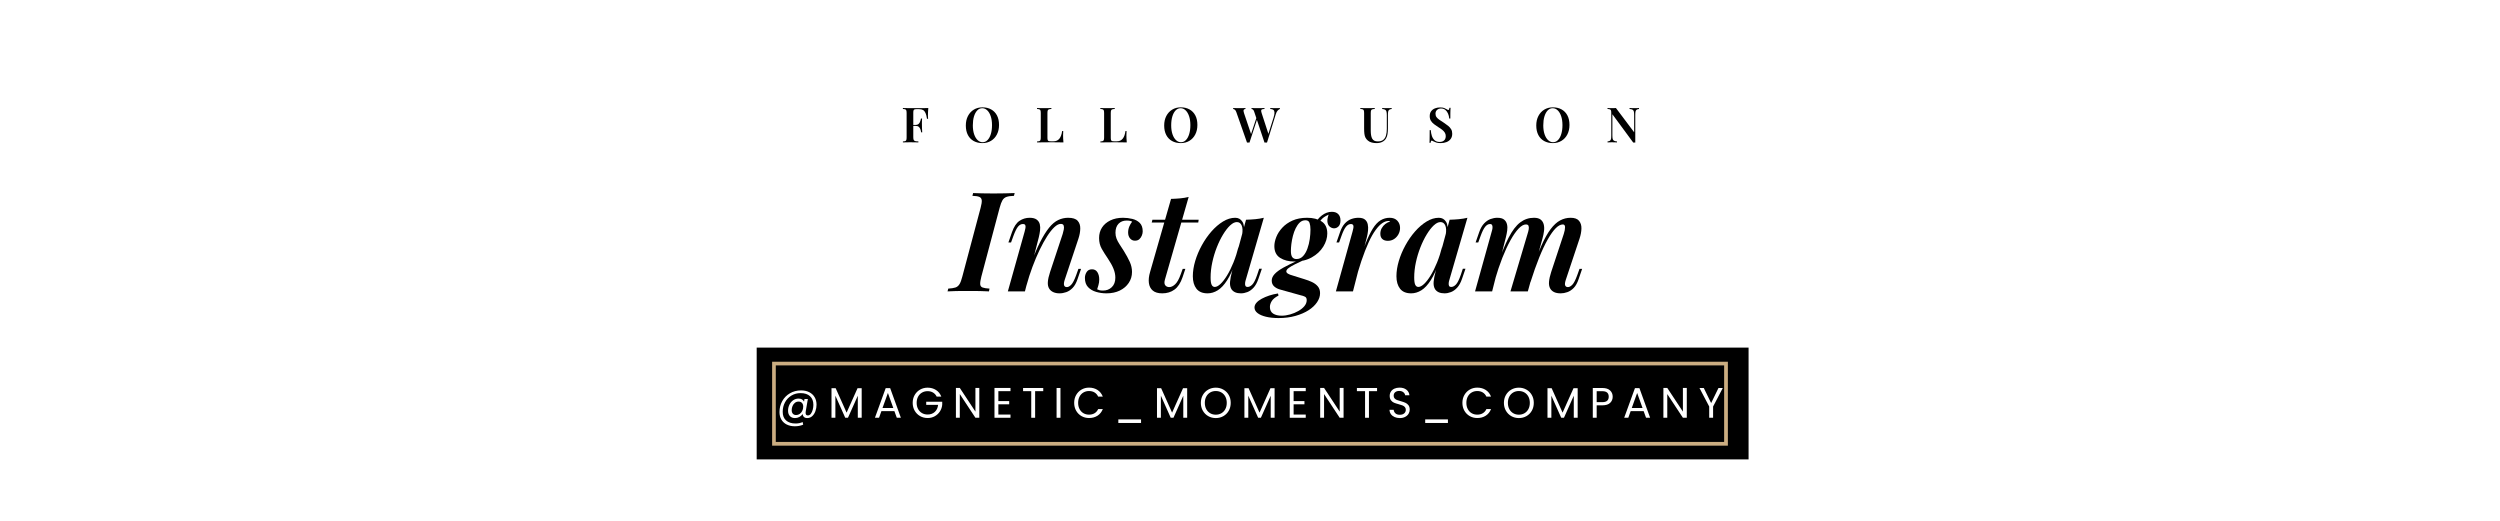 <svg version="1.0" preserveAspectRatio="xMidYMid meet" height="500" viewBox="0 0 1800 375" zoomAndPan="magnify" width="2400" xmlns:xlink="http://www.w3.org/1999/xlink" xmlns="http://www.w3.org/2000/svg"><defs><g></g><clipPath id="83f74d7a1e"><path clip-rule="nonzero" d="M 544.812 250.281 L 1259.066 250.281 L 1259.066 330.75 L 544.812 330.75 Z M 544.812 250.281"></path></clipPath><clipPath id="06397ac741"><path clip-rule="nonzero" d="M 0.812 0.281 L 715 0.281 L 715 80.75 L 0.812 80.75 Z M 0.812 0.281"></path></clipPath><clipPath id="29a1a365e4"><rect height="81" y="0" width="716" x="0"></rect></clipPath><clipPath id="5ad23ababe"><path clip-rule="nonzero" d="M 555.93 260.445 L 1244.07 260.445 L 1244.07 263.086 L 555.93 263.086 Z M 1241.379 263.086 L 1244.07 263.086 L 1244.07 318.191 L 1241.379 318.191 Z M 555.93 263.086 L 558.566 263.086 L 558.566 318.191 L 555.93 318.191 Z M 555.93 318.191 L 1244.07 318.191 L 1244.07 320.887 L 555.93 320.887 Z M 555.93 318.191"></path></clipPath><clipPath id="4b44a79e18"><path clip-rule="nonzero" d="M 0.93 0.445 L 689.07 0.445 L 689.07 3.086 L 0.93 3.086 Z M 686.379 3.086 L 689.07 3.086 L 689.07 58.191 L 686.379 58.191 Z M 0.93 3.086 L 3.566 3.086 L 3.566 58.191 L 0.93 58.191 Z M 0.93 58.191 L 689.07 58.191 L 689.07 60.887 L 0.93 60.887 Z M 0.93 58.191"></path></clipPath><clipPath id="23910b5410"><rect height="61" y="0" width="690" x="0"></rect></clipPath></defs><rect fill-opacity="1" height="450" y="-37.5" fill="#ffffff" width="2160" x="-180"></rect><g clip-path="url(#83f74d7a1e)"><g transform="matrix(1, 0, 0, 1, 544, 250)"><g clip-path="url(#29a1a365e4)"><g clip-path="url(#06397ac741)"><path fill-rule="nonzero" fill-opacity="1" d="M 0.812 0.281 L 714.973 0.281 L 714.973 80.75 L 0.812 80.75 Z M 0.812 0.281" fill="#000000"></path></g></g></g></g><g clip-path="url(#5ad23ababe)"><g transform="matrix(1, 0, 0, 1, 555, 260)"><g clip-path="url(#23910b5410)"><g clip-path="url(#4b44a79e18)"><path fill-rule="nonzero" fill-opacity="1" d="M 0.93 0.445 L 689.168 0.445 L 689.168 60.887 L 0.93 60.887 Z M 0.93 0.445" fill="#cbad81"></path></g></g></g></g><g fill-opacity="1" fill="#ffffff"><g transform="translate(559.004, 300.791)"><g><path d="M 17.75 -19.703 C 20.02 -19.703 21.992 -19.27 23.672 -18.406 C 25.359 -17.551 26.648 -16.348 27.547 -14.797 C 28.453 -13.254 28.906 -11.469 28.906 -9.438 C 28.906 -7.82 28.641 -6.27 28.109 -4.781 C 27.578 -3.289 26.801 -2.082 25.781 -1.156 C 24.77 -0.238 23.586 0.219 22.234 0.219 C 21.203 0.219 20.41 -0.035 19.859 -0.547 C 19.305 -1.066 18.988 -1.766 18.906 -2.641 C 18.27 -1.766 17.461 -1.066 16.484 -0.547 C 15.516 -0.035 14.488 0.219 13.406 0.219 C 11.844 0.219 10.613 -0.254 9.719 -1.203 C 8.832 -2.16 8.391 -3.453 8.391 -5.078 C 8.391 -6.609 8.711 -8.039 9.359 -9.375 C 10.004 -10.707 10.898 -11.781 12.047 -12.594 C 13.203 -13.406 14.504 -13.812 15.953 -13.812 C 17.898 -13.812 19.211 -13.07 19.891 -11.594 L 20.234 -13.5 L 22.656 -13.5 L 21.125 -4.609 C 21.062 -4.223 21.031 -3.863 21.031 -3.531 C 21.031 -2.301 21.57 -1.688 22.656 -1.688 C 23.477 -1.688 24.191 -2.078 24.797 -2.859 C 25.398 -3.641 25.852 -4.617 26.156 -5.797 C 26.469 -6.973 26.625 -8.133 26.625 -9.281 C 26.625 -11.969 25.816 -14.051 24.203 -15.531 C 22.598 -17.008 20.332 -17.75 17.406 -17.75 C 14.969 -17.75 12.77 -17.156 10.812 -15.969 C 8.852 -14.789 7.316 -13.176 6.203 -11.125 C 5.098 -9.082 4.547 -6.816 4.547 -4.328 C 4.523 -1.629 5.332 0.453 6.969 1.922 C 8.613 3.391 10.895 4.125 13.812 4.125 C 15.738 4.125 17.438 3.773 18.906 3.078 L 19.281 4.984 C 17.457 5.742 15.445 6.125 13.25 6.125 C 11.062 6.125 9.129 5.707 7.453 4.875 C 5.785 4.039 4.492 2.848 3.578 1.297 C 2.672 -0.242 2.219 -2.039 2.219 -4.094 C 2.219 -6.977 2.883 -9.613 4.219 -12 C 5.551 -14.395 7.398 -16.273 9.766 -17.641 C 12.129 -19.016 14.789 -19.703 17.75 -19.703 Z M 14.234 -1.969 C 15.16 -1.969 16.008 -2.238 16.781 -2.781 C 17.562 -3.32 18.176 -4.055 18.625 -4.984 C 19.082 -5.922 19.312 -6.945 19.312 -8.062 C 19.312 -9.125 19.02 -9.988 18.438 -10.656 C 17.852 -11.32 17.023 -11.656 15.953 -11.656 C 14.973 -11.656 14.109 -11.363 13.359 -10.781 C 12.609 -10.195 12.031 -9.426 11.625 -8.469 C 11.219 -7.52 11.016 -6.531 11.016 -5.5 C 11.016 -4.414 11.289 -3.555 11.844 -2.922 C 12.395 -2.285 13.191 -1.969 14.234 -1.969 Z M 14.234 -1.969"></path></g></g></g><g fill-opacity="1" fill="#ffffff"><g transform="translate(596.304, 300.791)"><g><path d="M 24.109 -21.281 L 24.109 0 L 21.312 0 L 21.312 -15.859 L 14.234 0 L 12.266 0 L 5.172 -15.891 L 5.172 0 L 2.375 0 L 2.375 -21.281 L 5.375 -21.281 L 13.25 -3.688 L 21.125 -21.281 Z M 24.109 -21.281"></path></g></g></g><g fill-opacity="1" fill="#ffffff"><g transform="translate(628.93, 300.791)"><g><path d="M 15.031 -4.766 L 5.688 -4.766 L 3.969 0 L 1.016 0 L 8.766 -21.312 L 12 -21.312 L 19.703 0 L 16.766 0 Z M 14.234 -7.047 L 10.359 -17.859 L 6.484 -7.047 Z M 14.234 -7.047"></path></g></g></g><g fill-opacity="1" fill="#ffffff"><g transform="translate(655.807, 300.791)"><g><path d="M 18.609 -15.219 C 18.016 -16.469 17.148 -17.438 16.016 -18.125 C 14.891 -18.812 13.578 -19.156 12.078 -19.156 C 10.586 -19.156 9.242 -18.812 8.047 -18.125 C 6.848 -17.438 5.906 -16.453 5.219 -15.172 C 4.531 -13.891 4.188 -12.41 4.188 -10.734 C 4.188 -9.047 4.531 -7.566 5.219 -6.297 C 5.906 -5.023 6.848 -4.047 8.047 -3.359 C 9.242 -2.68 10.586 -2.344 12.078 -2.344 C 14.172 -2.344 15.895 -2.969 17.25 -4.219 C 18.602 -5.469 19.395 -7.156 19.625 -9.281 L 11.062 -9.281 L 11.062 -11.562 L 22.594 -11.562 L 22.594 -9.406 C 22.438 -7.645 21.883 -6.031 20.938 -4.562 C 20 -3.102 18.758 -1.945 17.219 -1.094 C 15.676 -0.238 13.961 0.188 12.078 0.188 C 10.098 0.188 8.285 -0.273 6.641 -1.203 C 5.004 -2.141 3.707 -3.438 2.75 -5.094 C 1.801 -6.758 1.328 -8.641 1.328 -10.734 C 1.328 -12.828 1.801 -14.707 2.75 -16.375 C 3.707 -18.039 5.004 -19.336 6.641 -20.266 C 8.285 -21.203 10.098 -21.672 12.078 -21.672 C 14.359 -21.672 16.375 -21.109 18.125 -19.984 C 19.875 -18.859 21.148 -17.27 21.953 -15.219 Z M 18.609 -15.219"></path></g></g></g><g fill-opacity="1" fill="#ffffff"><g transform="translate(685.881, 300.791)"><g><path d="M 19.219 0 L 16.422 0 L 5.172 -17.062 L 5.172 0 L 2.375 0 L 2.375 -21.469 L 5.172 -21.469 L 16.422 -4.422 L 16.422 -21.469 L 19.219 -21.469 Z M 19.219 0"></path></g></g></g><g fill-opacity="1" fill="#ffffff"><g transform="translate(713.649, 300.791)"><g><path d="M 5.172 -19.156 L 5.172 -12 L 12.969 -12 L 12.969 -9.688 L 5.172 -9.688 L 5.172 -2.312 L 13.906 -2.312 L 13.906 0 L 2.375 0 L 2.375 -21.469 L 13.906 -21.469 L 13.906 -19.156 Z M 5.172 -19.156"></path></g></g></g><g fill-opacity="1" fill="#ffffff"><g transform="translate(735.574, 300.791)"><g><path d="M 15.562 -21.438 L 15.562 -19.156 L 9.719 -19.156 L 9.719 0 L 6.922 0 L 6.922 -19.156 L 1.047 -19.156 L 1.047 -21.438 Z M 15.562 -21.438"></path></g></g></g><g fill-opacity="1" fill="#ffffff"><g transform="translate(758.361, 300.791)"><g><path d="M 5.172 -21.438 L 5.172 0 L 2.375 0 L 2.375 -21.438 Z M 5.172 -21.438"></path></g></g></g><g fill-opacity="1" fill="#ffffff"><g transform="translate(772.076, 300.791)"><g><path d="M 1.328 -10.734 C 1.328 -12.828 1.797 -14.707 2.734 -16.375 C 3.68 -18.039 4.969 -19.344 6.594 -20.281 C 8.227 -21.227 10.035 -21.703 12.016 -21.703 C 14.359 -21.703 16.398 -21.141 18.141 -20.016 C 19.879 -18.891 21.148 -17.289 21.953 -15.219 L 18.609 -15.219 C 18.016 -16.508 17.156 -17.504 16.031 -18.203 C 14.914 -18.898 13.578 -19.25 12.016 -19.25 C 10.523 -19.25 9.188 -18.898 8 -18.203 C 6.812 -17.504 5.879 -16.516 5.203 -15.234 C 4.523 -13.953 4.188 -12.453 4.188 -10.734 C 4.188 -9.023 4.523 -7.531 5.203 -6.25 C 5.879 -4.969 6.812 -3.977 8 -3.281 C 9.188 -2.594 10.523 -2.25 12.016 -2.25 C 13.578 -2.25 14.914 -2.594 16.031 -3.281 C 17.156 -3.969 18.016 -4.957 18.609 -6.25 L 21.953 -6.25 C 21.148 -4.195 19.879 -2.609 18.141 -1.484 C 16.398 -0.367 14.359 0.188 12.016 0.188 C 10.035 0.188 8.227 -0.273 6.594 -1.203 C 4.969 -2.141 3.68 -3.438 2.734 -5.094 C 1.797 -6.758 1.328 -8.641 1.328 -10.734 Z M 1.328 -10.734"></path></g></g></g><g fill-opacity="1" fill="#ffffff"><g transform="translate(801.966, 300.791)"><g><path d="M 19.594 1.172 L 19.594 3.75 L 3.234 3.75 L 3.234 1.172 Z M 19.594 1.172"></path></g></g></g><g fill-opacity="1" fill="#ffffff"><g transform="translate(830.656, 300.791)"><g><path d="M 24.109 -21.281 L 24.109 0 L 21.312 0 L 21.312 -15.859 L 14.234 0 L 12.266 0 L 5.172 -15.891 L 5.172 0 L 2.375 0 L 2.375 -21.281 L 5.375 -21.281 L 13.25 -3.688 L 21.125 -21.281 Z M 24.109 -21.281"></path></g></g></g><g fill-opacity="1" fill="#ffffff"><g transform="translate(863.283, 300.791)"><g><path d="M 12.078 0.219 C 10.098 0.219 8.285 -0.242 6.641 -1.172 C 5.004 -2.109 3.707 -3.41 2.75 -5.078 C 1.801 -6.754 1.328 -8.641 1.328 -10.734 C 1.328 -12.828 1.801 -14.707 2.75 -16.375 C 3.707 -18.039 5.004 -19.336 6.641 -20.266 C 8.285 -21.203 10.098 -21.672 12.078 -21.672 C 14.086 -21.672 15.91 -21.203 17.547 -20.266 C 19.191 -19.336 20.484 -18.047 21.422 -16.391 C 22.367 -14.734 22.844 -12.848 22.844 -10.734 C 22.844 -8.617 22.367 -6.727 21.422 -5.062 C 20.484 -3.406 19.191 -2.109 17.547 -1.172 C 15.91 -0.242 14.086 0.219 12.078 0.219 Z M 12.078 -2.219 C 13.578 -2.219 14.926 -2.566 16.125 -3.266 C 17.32 -3.961 18.266 -4.953 18.953 -6.234 C 19.641 -7.523 19.984 -9.023 19.984 -10.734 C 19.984 -12.453 19.641 -13.953 18.953 -15.234 C 18.266 -16.516 17.328 -17.504 16.141 -18.203 C 14.953 -18.898 13.598 -19.25 12.078 -19.25 C 10.566 -19.25 9.219 -18.898 8.031 -18.203 C 6.844 -17.504 5.906 -16.516 5.219 -15.234 C 4.531 -13.953 4.188 -12.453 4.188 -10.734 C 4.188 -9.023 4.531 -7.523 5.219 -6.234 C 5.906 -4.953 6.848 -3.961 8.047 -3.266 C 9.242 -2.566 10.586 -2.219 12.078 -2.219 Z M 12.078 -2.219"></path></g></g></g><g fill-opacity="1" fill="#ffffff"><g transform="translate(893.603, 300.791)"><g><path d="M 24.109 -21.281 L 24.109 0 L 21.312 0 L 21.312 -15.859 L 14.234 0 L 12.266 0 L 5.172 -15.891 L 5.172 0 L 2.375 0 L 2.375 -21.281 L 5.375 -21.281 L 13.25 -3.688 L 21.125 -21.281 Z M 24.109 -21.281"></path></g></g></g><g fill-opacity="1" fill="#ffffff"><g transform="translate(926.229, 300.791)"><g><path d="M 5.172 -19.156 L 5.172 -12 L 12.969 -12 L 12.969 -9.688 L 5.172 -9.688 L 5.172 -2.312 L 13.906 -2.312 L 13.906 0 L 2.375 0 L 2.375 -21.469 L 13.906 -21.469 L 13.906 -19.156 Z M 5.172 -19.156"></path></g></g></g><g fill-opacity="1" fill="#ffffff"><g transform="translate(948.155, 300.791)"><g><path d="M 19.219 0 L 16.422 0 L 5.172 -17.062 L 5.172 0 L 2.375 0 L 2.375 -21.469 L 5.172 -21.469 L 16.422 -4.422 L 16.422 -21.469 L 19.219 -21.469 Z M 19.219 0"></path></g></g></g><g fill-opacity="1" fill="#ffffff"><g transform="translate(975.923, 300.791)"><g><path d="M 15.562 -21.438 L 15.562 -19.156 L 9.719 -19.156 L 9.719 0 L 6.922 0 L 6.922 -19.156 L 1.047 -19.156 L 1.047 -21.438 Z M 15.562 -21.438"></path></g></g></g><g fill-opacity="1" fill="#ffffff"><g transform="translate(998.709, 300.791)"><g><path d="M 9.156 0.219 C 7.75 0.219 6.484 -0.031 5.359 -0.531 C 4.242 -1.039 3.367 -1.738 2.734 -2.625 C 2.098 -3.52 1.77 -4.551 1.75 -5.719 L 4.734 -5.719 C 4.836 -4.719 5.254 -3.875 5.984 -3.188 C 6.711 -2.5 7.77 -2.156 9.156 -2.156 C 10.488 -2.156 11.539 -2.488 12.312 -3.156 C 13.082 -3.82 13.469 -4.676 13.469 -5.719 C 13.469 -6.539 13.238 -7.207 12.781 -7.719 C 12.332 -8.227 11.77 -8.613 11.094 -8.875 C 10.426 -9.145 9.516 -9.438 8.359 -9.75 C 6.953 -10.113 5.82 -10.477 4.969 -10.844 C 4.113 -11.219 3.383 -11.801 2.781 -12.594 C 2.176 -13.383 1.875 -14.445 1.875 -15.781 C 1.875 -16.945 2.172 -17.977 2.766 -18.875 C 3.359 -19.781 4.191 -20.477 5.266 -20.969 C 6.348 -21.457 7.586 -21.703 8.984 -21.703 C 10.992 -21.703 12.641 -21.203 13.922 -20.203 C 15.203 -19.203 15.922 -17.867 16.078 -16.203 L 13 -16.203 C 12.906 -17.023 12.477 -17.75 11.719 -18.375 C 10.957 -19 9.953 -19.312 8.703 -19.312 C 7.535 -19.312 6.582 -19.008 5.844 -18.406 C 5.102 -17.801 4.734 -16.953 4.734 -15.859 C 4.734 -15.086 4.953 -14.453 5.391 -13.953 C 5.836 -13.461 6.383 -13.086 7.031 -12.828 C 7.676 -12.578 8.582 -12.289 9.75 -11.969 C 11.164 -11.57 12.301 -11.18 13.156 -10.797 C 14.02 -10.422 14.758 -9.836 15.375 -9.047 C 15.988 -8.266 16.297 -7.195 16.297 -5.844 C 16.297 -4.801 16.02 -3.816 15.469 -2.891 C 14.914 -1.961 14.094 -1.211 13 -0.641 C 11.914 -0.066 10.633 0.219 9.156 0.219 Z M 9.156 0.219"></path></g></g></g><g fill-opacity="1" fill="#ffffff"><g transform="translate(1022.91, 300.791)"><g><path d="M 19.594 1.172 L 19.594 3.75 L 3.234 3.75 L 3.234 1.172 Z M 19.594 1.172"></path></g></g></g><g fill-opacity="1" fill="#ffffff"><g transform="translate(1051.601, 300.791)"><g><path d="M 1.328 -10.734 C 1.328 -12.828 1.797 -14.707 2.734 -16.375 C 3.68 -18.039 4.969 -19.344 6.594 -20.281 C 8.227 -21.227 10.035 -21.703 12.016 -21.703 C 14.359 -21.703 16.398 -21.141 18.141 -20.016 C 19.879 -18.891 21.148 -17.289 21.953 -15.219 L 18.609 -15.219 C 18.016 -16.508 17.156 -17.504 16.031 -18.203 C 14.914 -18.898 13.578 -19.25 12.016 -19.25 C 10.523 -19.25 9.188 -18.898 8 -18.203 C 6.812 -17.504 5.879 -16.516 5.203 -15.234 C 4.523 -13.953 4.188 -12.453 4.188 -10.734 C 4.188 -9.023 4.523 -7.531 5.203 -6.25 C 5.879 -4.969 6.812 -3.977 8 -3.281 C 9.188 -2.594 10.523 -2.25 12.016 -2.25 C 13.578 -2.25 14.914 -2.594 16.031 -3.281 C 17.156 -3.969 18.016 -4.957 18.609 -6.25 L 21.953 -6.25 C 21.148 -4.195 19.879 -2.609 18.141 -1.484 C 16.398 -0.367 14.359 0.188 12.016 0.188 C 10.035 0.188 8.227 -0.273 6.594 -1.203 C 4.969 -2.141 3.68 -3.438 2.734 -5.094 C 1.797 -6.758 1.328 -8.641 1.328 -10.734 Z M 1.328 -10.734"></path></g></g></g><g fill-opacity="1" fill="#ffffff"><g transform="translate(1081.49, 300.791)"><g><path d="M 12.078 0.219 C 10.098 0.219 8.285 -0.242 6.641 -1.172 C 5.004 -2.109 3.707 -3.41 2.75 -5.078 C 1.801 -6.754 1.328 -8.641 1.328 -10.734 C 1.328 -12.828 1.801 -14.707 2.75 -16.375 C 3.707 -18.039 5.004 -19.336 6.641 -20.266 C 8.285 -21.203 10.098 -21.672 12.078 -21.672 C 14.086 -21.672 15.91 -21.203 17.547 -20.266 C 19.191 -19.336 20.484 -18.047 21.422 -16.391 C 22.367 -14.734 22.844 -12.848 22.844 -10.734 C 22.844 -8.617 22.367 -6.727 21.422 -5.062 C 20.484 -3.406 19.191 -2.109 17.547 -1.172 C 15.91 -0.242 14.086 0.219 12.078 0.219 Z M 12.078 -2.219 C 13.578 -2.219 14.926 -2.566 16.125 -3.266 C 17.32 -3.961 18.266 -4.953 18.953 -6.234 C 19.641 -7.523 19.984 -9.023 19.984 -10.734 C 19.984 -12.453 19.641 -13.953 18.953 -15.234 C 18.266 -16.516 17.328 -17.504 16.141 -18.203 C 14.953 -18.898 13.598 -19.25 12.078 -19.25 C 10.566 -19.25 9.219 -18.898 8.031 -18.203 C 6.844 -17.504 5.906 -16.516 5.219 -15.234 C 4.531 -13.953 4.188 -12.453 4.188 -10.734 C 4.188 -9.023 4.531 -7.523 5.219 -6.234 C 5.906 -4.953 6.848 -3.961 8.047 -3.266 C 9.242 -2.566 10.586 -2.219 12.078 -2.219 Z M 12.078 -2.219"></path></g></g></g><g fill-opacity="1" fill="#ffffff"><g transform="translate(1111.811, 300.791)"><g><path d="M 24.109 -21.281 L 24.109 0 L 21.312 0 L 21.312 -15.859 L 14.234 0 L 12.266 0 L 5.172 -15.891 L 5.172 0 L 2.375 0 L 2.375 -21.281 L 5.375 -21.281 L 13.25 -3.688 L 21.125 -21.281 Z M 24.109 -21.281"></path></g></g></g><g fill-opacity="1" fill="#ffffff"><g transform="translate(1144.437, 300.791)"><g><path d="M 16.703 -15.156 C 16.703 -13.375 16.086 -11.895 14.859 -10.719 C 13.641 -9.539 11.781 -8.953 9.281 -8.953 L 5.172 -8.953 L 5.172 0 L 2.375 0 L 2.375 -21.438 L 9.281 -21.438 C 11.707 -21.438 13.551 -20.848 14.812 -19.672 C 16.07 -18.504 16.703 -17 16.703 -15.156 Z M 9.281 -11.25 C 10.844 -11.25 11.992 -11.586 12.734 -12.266 C 13.473 -12.941 13.844 -13.906 13.844 -15.156 C 13.844 -17.801 12.32 -19.125 9.281 -19.125 L 5.172 -19.125 L 5.172 -11.25 Z M 9.281 -11.25"></path></g></g></g><g fill-opacity="1" fill="#ffffff"><g transform="translate(1168.392, 300.791)"><g><path d="M 15.031 -4.766 L 5.688 -4.766 L 3.969 0 L 1.016 0 L 8.766 -21.312 L 12 -21.312 L 19.703 0 L 16.766 0 Z M 14.234 -7.047 L 10.359 -17.859 L 6.484 -7.047 Z M 14.234 -7.047"></path></g></g></g><g fill-opacity="1" fill="#ffffff"><g transform="translate(1195.268, 300.791)"><g><path d="M 19.219 0 L 16.422 0 L 5.172 -17.062 L 5.172 0 L 2.375 0 L 2.375 -21.469 L 5.172 -21.469 L 16.422 -4.422 L 16.422 -21.469 L 19.219 -21.469 Z M 19.219 0"></path></g></g></g><g fill-opacity="1" fill="#ffffff"><g transform="translate(1223.036, 300.791)"><g><path d="M 17.375 -21.438 L 10.391 -8.094 L 10.391 0 L 7.594 0 L 7.594 -8.094 L 0.578 -21.438 L 3.688 -21.438 L 8.984 -10.578 L 14.266 -21.438 Z M 17.375 -21.438"></path></g></g></g><g fill-opacity="1" fill="#000000"><g transform="translate(686.149, 209.801)"><g><path d="M 20.406 -10.594 C 19.801 -8.195 19.531 -6.398 19.594 -5.203 C 19.664 -4.004 20.234 -3.203 21.297 -2.797 C 22.367 -2.398 24.035 -2.133 26.297 -2 L 25.906 0 C 24.164 -0.133 21.926 -0.219 19.188 -0.25 C 16.457 -0.281 13.66 -0.297 10.797 -0.297 C 7.797 -0.297 5.008 -0.281 2.438 -0.25 C -0.125 -0.219 -2.238 -0.133 -3.906 0 L -3.406 -2 C -1.195 -2.133 0.52 -2.398 1.75 -2.797 C 2.977 -3.203 3.957 -4.004 4.688 -5.203 C 5.426 -6.398 6.098 -8.195 6.703 -10.594 L 19.906 -60.203 C 20.57 -62.672 20.836 -64.488 20.703 -65.656 C 20.566 -66.82 19.984 -67.617 18.953 -68.047 C 17.922 -68.484 16.27 -68.734 14 -68.797 L 14.5 -70.797 C 16.102 -70.734 18.203 -70.664 20.797 -70.594 C 23.398 -70.531 26.203 -70.5 29.203 -70.5 C 32.066 -70.5 34.832 -70.531 37.5 -70.594 C 40.164 -70.664 42.469 -70.734 44.406 -70.797 L 43.906 -68.797 C 41.633 -68.734 39.863 -68.484 38.594 -68.047 C 37.332 -67.617 36.348 -66.82 35.641 -65.656 C 34.941 -64.488 34.258 -62.672 33.594 -60.203 Z M 20.406 -10.594"></path></g></g></g><g fill-opacity="1" fill="#000000"><g transform="translate(723.447, 209.801)"><g><path d="M 14.5 0 L 2.203 0 L 14.297 -43.094 C 14.566 -44.031 14.766 -44.898 14.891 -45.703 C 15.023 -46.504 14.977 -47.172 14.75 -47.703 C 14.52 -48.234 13.938 -48.5 13 -48.5 C 11.727 -48.5 10.578 -47.879 9.547 -46.641 C 8.516 -45.41 7.398 -43.164 6.203 -39.906 L 4.5 -35.203 L 2.594 -35.203 L 5.203 -42.703 C 6.598 -46.629 8.395 -49.328 10.594 -50.797 C 12.801 -52.266 15.238 -53 17.906 -53 C 20.102 -53 21.785 -52.566 22.953 -51.703 C 24.117 -50.836 24.867 -49.719 25.203 -48.344 C 25.535 -46.977 25.598 -45.477 25.391 -43.844 C 25.191 -42.219 24.895 -40.602 24.5 -39 Z M 18.203 -18.203 C 20.672 -25.066 23.035 -30.734 25.297 -35.203 C 27.566 -39.672 29.766 -43.219 31.891 -45.844 C 34.023 -48.477 36.227 -50.328 38.5 -51.391 C 40.77 -52.461 43.133 -53 45.594 -53 C 48.863 -53 51.148 -52.281 52.453 -50.844 C 53.754 -49.414 54.383 -47.551 54.344 -45.25 C 54.312 -42.945 53.863 -40.5 53 -37.906 L 43.203 -8.5 C 42.598 -6.695 42.426 -5.344 42.688 -4.438 C 42.957 -3.539 43.629 -3.094 44.703 -3.094 C 45.703 -3.094 46.75 -3.66 47.844 -4.797 C 48.945 -5.93 50.133 -8.234 51.406 -11.703 L 53 -16.203 L 54.906 -16.203 L 52.406 -8.906 C 51.469 -6.102 50.281 -3.969 48.844 -2.5 C 47.414 -1.031 45.883 -0.016 44.25 0.547 C 42.613 1.117 41 1.406 39.406 1.406 C 37.664 1.406 36.176 1.117 34.938 0.547 C 33.707 -0.016 32.758 -0.797 32.094 -1.797 C 31.227 -3.066 30.863 -4.703 31 -6.703 C 31.133 -8.703 31.664 -11.102 32.594 -13.906 L 41.703 -41.406 C 42.035 -42.469 42.301 -43.547 42.5 -44.641 C 42.695 -45.742 42.66 -46.676 42.391 -47.438 C 42.129 -48.207 41.43 -48.594 40.297 -48.594 C 38.898 -48.594 37.367 -47.812 35.703 -46.25 C 34.035 -44.688 32.301 -42.504 30.5 -39.703 C 28.695 -36.898 26.895 -33.629 25.094 -29.891 C 23.301 -26.16 21.586 -22.113 19.953 -17.75 C 18.316 -13.383 16.863 -8.867 15.594 -4.203 Z M 18.203 -18.203"></path></g></g></g><g fill-opacity="1" fill="#000000"><g transform="translate(783.045, 209.801)"><g><path d="M 6.906 -1.5 C 7.438 -1.227 8 -1.008 8.594 -0.844 C 9.195 -0.676 10.031 -0.594 11.094 -0.594 C 13.633 -0.594 15.754 -1.41 17.453 -3.047 C 19.148 -4.68 20 -6.969 20 -9.906 C 20 -12.031 19.547 -14.191 18.641 -16.391 C 17.742 -18.598 16.395 -21.035 14.594 -23.703 C 13 -26.035 11.551 -28.332 10.25 -30.594 C 8.945 -32.863 8.297 -35.469 8.297 -38.406 C 8.297 -41.27 8.992 -43.785 10.391 -45.953 C 11.797 -48.117 13.797 -49.832 16.391 -51.094 C 18.992 -52.363 22.031 -53 25.5 -53 C 27.77 -53 30.004 -52.734 32.203 -52.203 C 34.398 -51.672 36.195 -50.703 37.594 -49.297 C 39 -47.898 39.703 -45.867 39.703 -43.203 C 39.703 -42.266 39.5 -41.281 39.094 -40.25 C 38.695 -39.219 38.098 -38.332 37.297 -37.594 C 36.492 -36.863 35.426 -36.5 34.094 -36.5 C 32.695 -36.5 31.531 -37.047 30.594 -38.141 C 29.664 -39.242 29.203 -40.664 29.203 -42.406 C 29.203 -43.938 29.484 -45.367 30.047 -46.703 C 30.617 -48.035 31.301 -49.203 32.094 -50.203 C 31.164 -50.734 29.832 -51 28.094 -51 C 25.695 -51 23.766 -50.234 22.297 -48.703 C 20.828 -47.172 20.094 -45.004 20.094 -42.203 C 20.094 -40.734 20.344 -39.348 20.844 -38.047 C 21.344 -36.742 22.039 -35.41 22.938 -34.047 C 23.844 -32.68 24.863 -31.098 26 -29.297 C 27.863 -26.297 29.328 -23.613 30.391 -21.25 C 31.461 -18.883 32 -16.469 32 -14 C 32 -11.062 31.211 -8.426 29.641 -6.094 C 28.078 -3.758 25.926 -1.926 23.188 -0.594 C 20.457 0.738 17.258 1.406 13.594 1.406 C 11 1.406 8.516 1.051 6.141 0.344 C 3.773 -0.352 1.844 -1.5 0.344 -3.094 C -1.156 -4.695 -1.906 -6.898 -1.906 -9.703 C -1.906 -11.234 -1.488 -12.648 -0.656 -13.953 C 0.176 -15.254 1.461 -15.906 3.203 -15.906 C 4.93 -15.906 6.227 -15.203 7.094 -13.797 C 7.969 -12.398 8.406 -10.664 8.406 -8.594 C 8.406 -7.133 8.219 -5.785 7.844 -4.547 C 7.477 -3.316 7.164 -2.301 6.906 -1.5 Z M 6.906 -1.5"></path></g></g></g><g fill-opacity="1" fill="#000000"><g transform="translate(823.744, 209.801)"><g><path d="M 39.297 -51.594 L 39 -49.594 L 5.5 -49.594 L 6 -51.594 Z M 15 -8.5 C 14.469 -6.633 14.551 -5.266 15.25 -4.391 C 15.945 -3.523 16.895 -3.094 18.094 -3.094 C 19.5 -3.094 20.914 -3.758 22.344 -5.094 C 23.781 -6.426 25.098 -8.758 26.297 -12.094 L 27.797 -16.203 L 29.703 -16.203 L 27.703 -10.203 C 26.297 -6.066 24.359 -3.098 21.891 -1.297 C 19.43 0.504 16.5 1.406 13.094 1.406 C 10.094 1.406 7.812 0.738 6.25 -0.594 C 4.688 -1.926 3.754 -3.742 3.453 -6.047 C 3.148 -8.348 3.43 -10.969 4.297 -13.906 L 19.406 -66.594 C 21.801 -66.664 24.047 -66.801 26.141 -67 C 28.242 -67.195 30.227 -67.531 32.094 -68 Z M 15 -8.5"></path></g></g></g><g fill-opacity="1" fill="#000000"><g transform="translate(858.542, 209.801)"><g><path d="M 16.094 -3.203 C 17.301 -3.203 18.672 -3.914 20.203 -5.344 C 21.734 -6.781 23.297 -8.797 24.891 -11.391 C 26.492 -13.992 28.031 -17.094 29.5 -20.688 C 30.969 -24.289 32.234 -28.227 33.297 -32.5 L 31.203 -21.703 C 29.266 -16.035 27.211 -11.5 25.047 -8.094 C 22.879 -4.695 20.613 -2.266 18.25 -0.797 C 15.883 0.672 13.438 1.406 10.906 1.406 C 7.301 1.406 4.629 0.289 2.891 -1.938 C 1.16 -4.176 0.297 -7.164 0.297 -10.906 C 0.297 -14.363 0.863 -18.008 2 -21.844 C 3.133 -25.676 4.719 -29.441 6.75 -33.141 C 8.781 -36.848 11.094 -40.18 13.688 -43.141 C 16.289 -46.109 19.062 -48.492 22 -50.297 C 24.938 -52.098 27.867 -53 30.797 -53 C 33.066 -53 34.801 -52.047 36 -50.141 C 37.195 -48.242 37.5 -45.363 36.906 -41.5 L 35.797 -40.906 C 36.266 -43.695 36.148 -45.895 35.453 -47.5 C 34.754 -49.102 33.602 -49.906 32 -49.906 C 30.469 -49.906 28.848 -49.102 27.141 -47.5 C 25.441 -45.895 23.758 -43.727 22.094 -41 C 20.426 -38.27 18.91 -35.172 17.547 -31.703 C 16.18 -28.234 15.098 -24.629 14.297 -20.891 C 13.492 -17.16 13.094 -13.531 13.094 -10 C 13.094 -7.531 13.344 -5.781 13.844 -4.75 C 14.344 -3.719 15.094 -3.203 16.094 -3.203 Z M 38.594 -51.594 C 41 -51.664 43.25 -51.801 45.344 -52 C 47.445 -52.195 49.469 -52.531 51.406 -53 L 38.5 -8.594 C 38.227 -7.801 38.039 -6.988 37.938 -6.156 C 37.844 -5.32 37.91 -4.617 38.141 -4.047 C 38.379 -3.484 38.93 -3.203 39.797 -3.203 C 40.867 -3.203 41.969 -3.766 43.094 -4.891 C 44.227 -6.023 45.395 -8.328 46.594 -11.797 L 48.094 -16.297 L 50 -16.297 L 47.5 -9 C 46.562 -6.27 45.395 -4.156 44 -2.656 C 42.602 -1.156 41.117 -0.102 39.547 0.5 C 37.984 1.102 36.438 1.406 34.906 1.406 C 31.695 1.406 29.426 0.406 28.094 -1.594 C 27.227 -3.062 26.895 -4.863 27.094 -7 C 27.301 -9.133 27.738 -11.438 28.406 -13.906 Z M 38.594 -51.594"></path></g></g></g><g fill-opacity="1" fill="#000000"><g transform="translate(913.24, 209.801)"><g><path d="M 22.094 -22.594 L 26 -22.797 C 23.395 -21.598 21.125 -20.516 19.188 -19.547 C 17.258 -18.578 15.727 -17.676 14.594 -16.844 C 13.469 -16.008 12.906 -15.195 12.906 -14.406 C 12.906 -13.801 13.301 -13.25 14.094 -12.75 C 14.895 -12.25 16.164 -11.766 17.906 -11.297 L 25.906 -8.797 C 27.906 -8.203 29.754 -7.504 31.453 -6.703 C 33.148 -5.898 34.531 -4.863 35.594 -3.594 C 36.664 -2.332 37.203 -0.703 37.203 1.297 C 37.203 3.492 36.484 5.66 35.047 7.797 C 33.617 9.93 31.586 11.848 28.953 13.547 C 26.316 15.242 23.164 16.609 19.5 17.641 C 15.832 18.68 11.766 19.203 7.297 19.203 C 3.898 19.203 0.883 18.883 -1.75 18.25 C -4.383 17.613 -6.414 16.727 -7.844 15.594 C -9.281 14.469 -10 13.133 -10 11.594 C -10 10.395 -9.531 9.258 -8.594 8.188 C -7.664 7.125 -6.398 6.16 -4.797 5.297 C -3.203 4.43 -1.406 3.664 0.594 3 C 2.594 2.332 4.695 1.832 6.906 1.5 L 7.297 3 C 4.961 4.195 3.344 5.508 2.438 6.938 C 1.539 8.375 1.094 9.797 1.094 11.203 C 1.094 13.398 1.875 15 3.438 16 C 5.008 17 7.031 17.5 9.5 17.5 C 11.5 17.5 13.547 17.195 15.641 16.594 C 17.742 16 19.711 15.18 21.547 14.141 C 23.379 13.109 24.844 11.926 25.938 10.594 C 27.039 9.258 27.594 7.828 27.594 6.297 C 27.594 5.098 27.191 4.281 26.391 3.844 C 25.598 3.414 24.438 3.035 22.906 2.703 L 8.203 -1.406 C 6.598 -1.863 5.227 -2.609 4.094 -3.641 C 2.969 -4.68 2.406 -6.066 2.406 -7.797 C 2.406 -9.398 3.086 -10.953 4.453 -12.453 C 5.816 -13.953 7.945 -15.516 10.844 -17.141 C 13.75 -18.773 17.5 -20.594 22.094 -22.594 Z M 26.703 -51.203 C 25.098 -51.203 23.727 -50.664 22.594 -49.594 C 21.469 -48.531 20.488 -47.148 19.656 -45.453 C 18.82 -43.754 18.156 -41.922 17.656 -39.953 C 17.156 -37.984 16.785 -36.047 16.547 -34.141 C 16.316 -32.242 16.203 -30.562 16.203 -29.094 C 16.203 -26.969 16.551 -25.469 17.25 -24.594 C 17.945 -23.727 18.93 -23.297 20.203 -23.297 C 22.066 -23.297 23.648 -23.992 24.953 -25.391 C 26.254 -26.797 27.301 -28.598 28.094 -30.797 C 28.895 -32.992 29.461 -35.312 29.797 -37.75 C 30.129 -40.188 30.297 -42.438 30.297 -44.5 C 30.297 -46.438 30.078 -48.035 29.641 -49.297 C 29.211 -50.566 28.234 -51.203 26.703 -51.203 Z M 27.906 -53 C 32.164 -53 35.645 -52.113 38.344 -50.344 C 41.051 -48.582 42.406 -45.703 42.406 -41.703 C 42.406 -38.504 41.438 -35.336 39.5 -32.203 C 37.562 -29.066 34.812 -26.5 31.25 -24.5 C 27.688 -22.5 23.504 -21.5 18.703 -21.5 C 14.629 -21.5 11.207 -22.379 8.438 -24.141 C 5.676 -25.91 4.297 -28.727 4.297 -32.594 C 4.297 -34.594 4.758 -36.773 5.688 -39.141 C 6.625 -41.516 8.062 -43.75 10 -45.844 C 11.938 -47.945 14.383 -49.664 17.344 -51 C 20.312 -52.332 23.832 -53 27.906 -53 Z M 35.594 -47.703 L 33.594 -48.406 C 34.594 -50.863 36.227 -52.957 38.5 -54.688 C 40.77 -56.426 43.172 -57.297 45.703 -57.297 C 47.703 -57.297 49.234 -56.742 50.297 -55.641 C 51.367 -54.547 51.906 -53.031 51.906 -51.094 C 51.906 -49.164 51.438 -47.734 50.5 -46.797 C 49.562 -45.867 48.492 -45.406 47.297 -45.406 C 46.234 -45.406 45.219 -45.785 44.25 -46.547 C 43.281 -47.316 42.695 -48.5 42.5 -50.094 C 42.301 -51.695 42.734 -53.766 43.797 -56.297 L 44.703 -55.797 C 42.098 -54.797 40.16 -53.695 38.891 -52.5 C 37.629 -51.301 36.531 -49.703 35.594 -47.703 Z M 35.594 -47.703"></path></g></g></g><g fill-opacity="1" fill="#000000"><g transform="translate(959.638, 209.801)"><g><path d="M 14.5 0 L 2.203 0 L 14.203 -43.094 C 14.797 -45.094 14.992 -46.492 14.797 -47.297 C 14.598 -48.098 14 -48.5 13 -48.5 C 11.727 -48.5 10.562 -47.863 9.5 -46.594 C 8.438 -45.332 7.336 -43.102 6.203 -39.906 L 4.5 -35.203 L 2.594 -35.203 L 5.203 -42.703 C 6.129 -45.367 7.289 -47.453 8.688 -48.953 C 10.094 -50.453 11.629 -51.5 13.297 -52.094 C 14.961 -52.695 16.664 -53 18.406 -53 C 20.531 -53 22.109 -52.566 23.141 -51.703 C 24.18 -50.836 24.848 -49.703 25.141 -48.297 C 25.441 -46.898 25.508 -45.383 25.344 -43.75 C 25.176 -42.113 24.895 -40.531 24.5 -39 Z M 40.094 -50.703 C 38.633 -50.703 37.133 -50.18 35.594 -49.141 C 34.062 -48.109 32.461 -46.457 30.797 -44.188 C 29.129 -41.926 27.445 -38.945 25.75 -35.25 C 24.051 -31.551 22.301 -27.051 20.5 -21.75 C 18.695 -16.445 16.895 -10.195 15.094 -3 L 17.5 -16.297 C 19.562 -23.297 21.508 -29.145 23.344 -33.844 C 25.176 -38.551 26.977 -42.32 28.75 -45.156 C 30.52 -47.988 32.406 -50.004 34.406 -51.203 C 36.406 -52.398 38.57 -53 40.906 -53 C 43.301 -53 45.148 -52.297 46.453 -50.891 C 47.754 -49.492 48.406 -47.766 48.406 -45.703 C 48.406 -44.035 48.004 -42.484 47.203 -41.047 C 46.398 -39.617 45.348 -38.488 44.047 -37.656 C 42.742 -36.82 41.258 -36.406 39.594 -36.406 C 37.926 -36.406 36.609 -36.836 35.641 -37.703 C 34.68 -38.566 34.203 -39.832 34.203 -41.5 C 34.203 -42.969 34.535 -44.301 35.203 -45.5 C 35.867 -46.695 36.734 -47.711 37.797 -48.547 C 38.867 -49.379 40.035 -49.961 41.297 -50.297 C 41.16 -50.43 40.992 -50.531 40.797 -50.594 C 40.598 -50.664 40.363 -50.703 40.094 -50.703 Z M 40.094 -50.703"></path></g></g></g><g fill-opacity="1" fill="#000000"><g transform="translate(1005.137, 209.801)"><g><path d="M 16.094 -3.203 C 17.301 -3.203 18.672 -3.914 20.203 -5.344 C 21.734 -6.781 23.297 -8.797 24.891 -11.391 C 26.492 -13.992 28.031 -17.094 29.5 -20.688 C 30.969 -24.289 32.234 -28.227 33.297 -32.5 L 31.203 -21.703 C 29.266 -16.035 27.211 -11.5 25.047 -8.094 C 22.879 -4.695 20.613 -2.266 18.25 -0.797 C 15.883 0.672 13.438 1.406 10.906 1.406 C 7.301 1.406 4.629 0.289 2.891 -1.938 C 1.16 -4.176 0.297 -7.164 0.297 -10.906 C 0.297 -14.363 0.863 -18.008 2 -21.844 C 3.133 -25.676 4.719 -29.441 6.75 -33.141 C 8.781 -36.848 11.094 -40.18 13.688 -43.141 C 16.289 -46.109 19.062 -48.492 22 -50.297 C 24.938 -52.098 27.867 -53 30.797 -53 C 33.066 -53 34.801 -52.047 36 -50.141 C 37.195 -48.242 37.5 -45.363 36.906 -41.5 L 35.797 -40.906 C 36.266 -43.695 36.148 -45.895 35.453 -47.5 C 34.754 -49.102 33.602 -49.906 32 -49.906 C 30.469 -49.906 28.848 -49.102 27.141 -47.5 C 25.441 -45.895 23.758 -43.727 22.094 -41 C 20.426 -38.27 18.91 -35.172 17.547 -31.703 C 16.18 -28.234 15.098 -24.629 14.297 -20.891 C 13.492 -17.16 13.094 -13.531 13.094 -10 C 13.094 -7.531 13.344 -5.781 13.844 -4.75 C 14.344 -3.719 15.094 -3.203 16.094 -3.203 Z M 38.594 -51.594 C 41 -51.664 43.25 -51.801 45.344 -52 C 47.445 -52.195 49.469 -52.531 51.406 -53 L 38.5 -8.594 C 38.227 -7.801 38.039 -6.988 37.938 -6.156 C 37.844 -5.32 37.91 -4.617 38.141 -4.047 C 38.379 -3.484 38.93 -3.203 39.797 -3.203 C 40.867 -3.203 41.969 -3.766 43.094 -4.891 C 44.227 -6.023 45.395 -8.328 46.594 -11.797 L 48.094 -16.297 L 50 -16.297 L 47.5 -9 C 46.562 -6.27 45.395 -4.156 44 -2.656 C 42.602 -1.156 41.117 -0.102 39.547 0.5 C 37.984 1.102 36.438 1.406 34.906 1.406 C 31.695 1.406 29.426 0.406 28.094 -1.594 C 27.227 -3.062 26.895 -4.863 27.094 -7 C 27.301 -9.133 27.738 -11.438 28.406 -13.906 Z M 38.594 -51.594"></path></g></g></g><g fill-opacity="1" fill="#000000"><g transform="translate(1059.835, 209.801)"><g><path d="M 14.5 0 L 2.203 0 L 14.203 -43.094 C 14.461 -43.895 14.645 -44.695 14.75 -45.5 C 14.852 -46.301 14.785 -47 14.547 -47.594 C 14.316 -48.195 13.801 -48.5 13 -48.5 C 11.727 -48.5 10.562 -47.848 9.5 -46.547 C 8.438 -45.242 7.336 -43.031 6.203 -39.906 L 4.5 -35.203 L 2.594 -35.203 L 5.203 -42.703 C 6.129 -45.367 7.312 -47.453 8.75 -48.953 C 10.188 -50.453 11.719 -51.5 13.344 -52.094 C 14.977 -52.695 16.598 -53 18.203 -53 C 20.398 -53 22.031 -52.566 23.094 -51.703 C 24.164 -50.836 24.867 -49.703 25.203 -48.297 C 25.535 -46.898 25.582 -45.383 25.344 -43.75 C 25.113 -42.113 24.801 -40.531 24.406 -39 Z M 40 -41.406 C 40.395 -42.602 40.676 -43.719 40.844 -44.75 C 41.008 -45.781 40.957 -46.613 40.688 -47.25 C 40.426 -47.883 39.797 -48.203 38.797 -48.203 C 37.203 -48.203 35.453 -47.203 33.547 -45.203 C 31.648 -43.203 29.703 -40.398 27.703 -36.797 C 25.703 -33.203 23.75 -28.988 21.844 -24.156 C 19.945 -19.32 18.164 -14.035 16.5 -8.297 L 18 -18.203 C 20.938 -26.734 23.719 -33.547 26.344 -38.641 C 28.977 -43.742 31.758 -47.41 34.688 -49.641 C 37.625 -51.879 40.926 -53 44.594 -53 C 46.727 -53 48.344 -52.566 49.438 -51.703 C 50.539 -50.836 51.273 -49.688 51.641 -48.25 C 52.016 -46.812 52.082 -45.191 51.844 -43.391 C 51.613 -41.598 51.234 -39.77 50.703 -37.906 L 40.203 0 L 27.703 0 Z M 66.094 -41.406 C 66.695 -43.27 67 -44.867 67 -46.203 C 67 -47.535 66.469 -48.203 65.406 -48.203 C 63.801 -48.203 62.098 -47.301 60.297 -45.5 C 58.492 -43.695 56.578 -41.008 54.547 -37.438 C 52.516 -33.875 50.461 -29.523 48.391 -24.391 C 46.328 -19.266 44.227 -13.332 42.094 -6.594 L 43.094 -14.5 C 45.5 -21.895 47.801 -28.062 50 -33 C 52.195 -37.938 54.395 -41.867 56.594 -44.797 C 58.801 -47.734 61.086 -49.832 63.453 -51.094 C 65.816 -52.363 68.332 -53 71 -53 C 73.863 -53 75.895 -52.266 77.094 -50.797 C 78.301 -49.328 78.867 -47.457 78.797 -45.188 C 78.734 -42.926 78.27 -40.5 77.406 -37.906 L 67.594 -8.5 C 66.926 -6.5 66.758 -5.098 67.094 -4.297 C 67.426 -3.492 68.094 -3.094 69.094 -3.094 C 70.094 -3.094 71.145 -3.66 72.25 -4.797 C 73.352 -5.93 74.535 -8.234 75.797 -11.703 L 77.406 -16.203 L 79.297 -16.203 L 76.797 -8.906 C 75.867 -6.102 74.688 -3.969 73.25 -2.5 C 71.812 -1.031 70.273 -0.016 68.641 0.547 C 67.016 1.117 65.438 1.406 63.906 1.406 C 61.969 1.406 60.398 1.117 59.203 0.547 C 58.004 -0.016 57.07 -0.832 56.406 -1.906 C 55.602 -3.238 55.285 -4.906 55.453 -6.906 C 55.617 -8.906 56.133 -11.238 57 -13.906 Z M 66.094 -41.406"></path></g></g></g><g fill-opacity="1" fill="#000000"><g transform="translate(648.815, 102.551)"><g><path d="M 19.562 -24.781 C 19.469 -23.781 19.398 -22.812 19.359 -21.875 C 19.328 -20.938 19.312 -20.223 19.312 -19.734 C 19.312 -19.203 19.32 -18.703 19.344 -18.234 C 19.375 -17.766 19.398 -17.359 19.422 -17.016 L 18.625 -17.016 C 18.363 -18.766 18.008 -20.145 17.562 -21.156 C 17.125 -22.176 16.531 -22.898 15.781 -23.328 C 15.039 -23.754 14.051 -23.969 12.812 -23.969 L 11.312 -23.969 C 10.602 -23.969 10.062 -23.91 9.688 -23.797 C 9.32 -23.68 9.07 -23.438 8.938 -23.062 C 8.812 -22.688 8.75 -22.113 8.75 -21.344 L 8.75 -3.844 C 8.75 -2.957 8.844 -2.289 9.031 -1.844 C 9.219 -1.406 9.578 -1.113 10.109 -0.969 C 10.648 -0.832 11.422 -0.754 12.422 -0.734 L 12.422 0 C 11.742 -0.039 10.867 -0.066 9.797 -0.078 C 8.723 -0.098 7.613 -0.109 6.469 -0.109 C 5.488 -0.109 4.547 -0.098 3.641 -0.078 C 2.734 -0.066 1.941 -0.039 1.266 0 L 1.266 -0.703 C 2.035 -0.742 2.609 -0.832 2.984 -0.969 C 3.367 -1.113 3.625 -1.395 3.75 -1.812 C 3.883 -2.238 3.953 -2.867 3.953 -3.703 L 3.953 -21.062 C 3.953 -21.926 3.883 -22.562 3.75 -22.969 C 3.625 -23.383 3.367 -23.664 2.984 -23.812 C 2.609 -23.969 2.035 -24.055 1.266 -24.078 L 1.266 -24.781 C 2.191 -24.758 3.176 -24.738 4.219 -24.719 C 5.258 -24.707 6.285 -24.695 7.297 -24.688 C 8.305 -24.676 9.25 -24.672 10.125 -24.672 C 11 -24.672 11.707 -24.672 12.25 -24.672 C 13.32 -24.672 14.539 -24.676 15.906 -24.688 C 17.27 -24.695 18.488 -24.727 19.562 -24.781 Z M 14.281 -12.594 C 14.281 -12.594 14.281 -12.477 14.281 -12.25 C 14.281 -12.02 14.281 -11.906 14.281 -11.906 L 7.703 -11.906 C 7.703 -11.906 7.703 -12.02 7.703 -12.25 C 7.703 -12.477 7.703 -12.594 7.703 -12.594 Z M 15.078 -17.219 C 14.984 -15.883 14.941 -14.867 14.953 -14.172 C 14.973 -13.473 14.984 -12.832 14.984 -12.25 C 14.984 -11.664 14.992 -11.023 15.016 -10.328 C 15.035 -9.629 15.094 -8.613 15.188 -7.281 L 14.391 -7.281 C 14.297 -8.07 14.117 -8.82 13.859 -9.531 C 13.598 -10.25 13.207 -10.82 12.688 -11.25 C 12.164 -11.688 11.414 -11.906 10.438 -11.906 L 10.438 -12.594 C 11.156 -12.594 11.75 -12.742 12.219 -13.047 C 12.688 -13.359 13.051 -13.75 13.312 -14.219 C 13.582 -14.695 13.789 -15.195 13.938 -15.719 C 14.094 -16.25 14.207 -16.75 14.281 -17.219 Z M 15.078 -17.219"></path></g></g></g><g fill-opacity="1" fill="#000000"><g transform="translate(693.786, 102.551)"><g><path d="M 13.578 -25.266 C 15.961 -25.266 18.051 -24.766 19.844 -23.766 C 21.645 -22.766 23.039 -21.32 24.031 -19.438 C 25.02 -17.562 25.516 -15.281 25.516 -12.594 C 25.516 -9.988 25.004 -7.703 23.984 -5.734 C 22.973 -3.773 21.562 -2.25 19.75 -1.156 C 17.945 -0.062 15.879 0.484 13.547 0.484 C 11.16 0.484 9.066 -0.016 7.266 -1.016 C 5.473 -2.016 4.082 -3.457 3.094 -5.344 C 2.102 -7.238 1.609 -9.52 1.609 -12.188 C 1.609 -14.789 2.117 -17.07 3.141 -19.031 C 4.172 -21 5.582 -22.531 7.375 -23.625 C 9.176 -24.719 11.242 -25.266 13.578 -25.266 Z M 13.438 -24.641 C 12.062 -24.641 10.863 -24.113 9.844 -23.062 C 8.832 -22.008 8.047 -20.562 7.484 -18.719 C 6.93 -16.875 6.656 -14.738 6.656 -12.312 C 6.656 -9.844 6.969 -7.691 7.594 -5.859 C 8.227 -4.023 9.082 -2.613 10.156 -1.625 C 11.227 -0.633 12.406 -0.141 13.688 -0.141 C 15.062 -0.141 16.254 -0.664 17.266 -1.719 C 18.285 -2.77 19.07 -4.223 19.625 -6.078 C 20.188 -7.93 20.469 -10.055 20.469 -12.453 C 20.469 -14.953 20.148 -17.113 19.516 -18.938 C 18.891 -20.758 18.047 -22.164 16.984 -23.156 C 15.93 -24.145 14.75 -24.641 13.438 -24.641 Z M 13.438 -24.641"></path></g></g></g><g fill-opacity="1" fill="#000000"><g transform="translate(745.405, 102.551)"><g><path d="M 11.578 -24.781 L 11.578 -24.078 C 10.785 -24.055 10.188 -23.969 9.781 -23.812 C 9.375 -23.664 9.098 -23.383 8.953 -22.969 C 8.816 -22.562 8.75 -21.926 8.75 -21.062 L 8.75 -3.438 C 8.75 -2.688 8.812 -2.117 8.938 -1.734 C 9.07 -1.348 9.312 -1.098 9.656 -0.984 C 10.008 -0.867 10.516 -0.812 11.172 -0.812 L 13.156 -0.812 C 14.07 -0.812 14.875 -0.973 15.562 -1.297 C 16.25 -1.617 16.848 -2.094 17.359 -2.719 C 17.867 -3.352 18.285 -4.129 18.609 -5.047 C 18.941 -5.973 19.176 -7.02 19.312 -8.188 L 20.125 -8.188 C 20.051 -7.414 20.016 -6.414 20.016 -5.188 C 20.016 -4.664 20.031 -3.926 20.062 -2.969 C 20.102 -2.02 20.172 -1.031 20.266 0 C 19.078 -0.039 17.734 -0.066 16.234 -0.078 C 14.742 -0.098 13.414 -0.109 12.25 -0.109 C 11.688 -0.109 10.973 -0.109 10.109 -0.109 C 9.242 -0.109 8.305 -0.098 7.297 -0.078 C 6.285 -0.066 5.258 -0.055 4.219 -0.047 C 3.176 -0.035 2.191 -0.02 1.266 0 L 1.266 -0.703 C 2.035 -0.742 2.609 -0.832 2.984 -0.969 C 3.367 -1.113 3.625 -1.395 3.75 -1.812 C 3.883 -2.238 3.953 -2.867 3.953 -3.703 L 3.953 -21.062 C 3.953 -21.926 3.883 -22.562 3.75 -22.969 C 3.625 -23.383 3.367 -23.664 2.984 -23.812 C 2.609 -23.969 2.035 -24.055 1.266 -24.078 L 1.266 -24.781 C 1.848 -24.758 2.594 -24.734 3.5 -24.703 C 4.406 -24.68 5.383 -24.672 6.438 -24.672 C 7.395 -24.672 8.336 -24.68 9.266 -24.703 C 10.203 -24.734 10.973 -24.758 11.578 -24.781 Z M 11.578 -24.781"></path></g></g></g><g fill-opacity="1" fill="#000000"><g transform="translate(791.005, 102.551)"><g><path d="M 11.578 -24.781 L 11.578 -24.078 C 10.785 -24.055 10.188 -23.969 9.781 -23.812 C 9.375 -23.664 9.098 -23.383 8.953 -22.969 C 8.816 -22.562 8.75 -21.926 8.75 -21.062 L 8.75 -3.438 C 8.75 -2.688 8.812 -2.117 8.938 -1.734 C 9.07 -1.348 9.312 -1.098 9.656 -0.984 C 10.008 -0.867 10.516 -0.812 11.172 -0.812 L 13.156 -0.812 C 14.07 -0.812 14.875 -0.973 15.562 -1.297 C 16.25 -1.617 16.848 -2.094 17.359 -2.719 C 17.867 -3.352 18.285 -4.129 18.609 -5.047 C 18.941 -5.973 19.176 -7.02 19.312 -8.188 L 20.125 -8.188 C 20.051 -7.414 20.016 -6.414 20.016 -5.188 C 20.016 -4.664 20.031 -3.926 20.062 -2.969 C 20.102 -2.02 20.172 -1.031 20.266 0 C 19.078 -0.039 17.734 -0.066 16.234 -0.078 C 14.742 -0.098 13.414 -0.109 12.25 -0.109 C 11.688 -0.109 10.973 -0.109 10.109 -0.109 C 9.242 -0.109 8.305 -0.098 7.297 -0.078 C 6.285 -0.066 5.258 -0.055 4.219 -0.047 C 3.176 -0.035 2.191 -0.02 1.266 0 L 1.266 -0.703 C 2.035 -0.742 2.609 -0.832 2.984 -0.969 C 3.367 -1.113 3.625 -1.395 3.75 -1.812 C 3.883 -2.238 3.953 -2.867 3.953 -3.703 L 3.953 -21.062 C 3.953 -21.926 3.883 -22.562 3.75 -22.969 C 3.625 -23.383 3.367 -23.664 2.984 -23.812 C 2.609 -23.969 2.035 -24.055 1.266 -24.078 L 1.266 -24.781 C 1.848 -24.758 2.594 -24.734 3.5 -24.703 C 4.406 -24.68 5.383 -24.672 6.438 -24.672 C 7.395 -24.672 8.336 -24.68 9.266 -24.703 C 10.203 -24.734 10.973 -24.758 11.578 -24.781 Z M 11.578 -24.781"></path></g></g></g><g fill-opacity="1" fill="#000000"><g transform="translate(836.605, 102.551)"><g><path d="M 13.578 -25.266 C 15.961 -25.266 18.051 -24.766 19.844 -23.766 C 21.645 -22.766 23.039 -21.32 24.031 -19.438 C 25.02 -17.562 25.516 -15.281 25.516 -12.594 C 25.516 -9.988 25.004 -7.703 23.984 -5.734 C 22.973 -3.773 21.562 -2.25 19.75 -1.156 C 17.945 -0.062 15.879 0.484 13.547 0.484 C 11.16 0.484 9.066 -0.016 7.266 -1.016 C 5.473 -2.016 4.082 -3.457 3.094 -5.344 C 2.102 -7.238 1.609 -9.52 1.609 -12.188 C 1.609 -14.789 2.117 -17.07 3.141 -19.031 C 4.172 -21 5.582 -22.531 7.375 -23.625 C 9.176 -24.719 11.242 -25.266 13.578 -25.266 Z M 13.438 -24.641 C 12.062 -24.641 10.863 -24.113 9.844 -23.062 C 8.832 -22.008 8.047 -20.562 7.484 -18.719 C 6.93 -16.875 6.656 -14.738 6.656 -12.312 C 6.656 -9.844 6.969 -7.691 7.594 -5.859 C 8.227 -4.023 9.082 -2.613 10.156 -1.625 C 11.227 -0.633 12.406 -0.141 13.688 -0.141 C 15.062 -0.141 16.254 -0.664 17.266 -1.719 C 18.285 -2.77 19.07 -4.223 19.625 -6.078 C 20.188 -7.93 20.469 -10.055 20.469 -12.453 C 20.469 -14.953 20.148 -17.113 19.516 -18.938 C 18.891 -20.758 18.047 -22.164 16.984 -23.156 C 15.93 -24.145 14.75 -24.641 13.438 -24.641 Z M 13.438 -24.641"></path></g></g></g><g fill-opacity="1" fill="#000000"><g transform="translate(888.224, 102.551)"><g><path d="M 33.281 -24.781 L 33.281 -24.078 C 32.812 -23.91 32.297 -23.547 31.734 -22.984 C 31.18 -22.43 30.719 -21.535 30.344 -20.297 L 24.016 0.109 C 23.867 0.109 23.719 0.098 23.562 0.078 C 23.414 0.066 23.258 0.062 23.094 0.062 C 22.957 0.062 22.812 0.066 22.656 0.078 C 22.508 0.098 22.363 0.109 22.219 0.109 L 14.812 -22.078 C 14.551 -22.879 14.25 -23.406 13.906 -23.656 C 13.57 -23.914 13.227 -24.055 12.875 -24.078 L 12.875 -24.781 C 13.438 -24.758 14.117 -24.734 14.922 -24.703 C 15.734 -24.68 16.535 -24.672 17.328 -24.672 C 18.305 -24.672 19.227 -24.68 20.094 -24.703 C 20.957 -24.734 21.656 -24.758 22.188 -24.781 L 22.188 -24.078 C 21.469 -24.055 20.91 -23.977 20.516 -23.844 C 20.117 -23.719 19.891 -23.453 19.828 -23.047 C 19.766 -22.641 19.875 -22.004 20.156 -21.141 L 25.203 -5.641 L 24.5 -4.516 L 28.703 -17.781 C 29.211 -19.363 29.445 -20.609 29.406 -21.516 C 29.375 -22.43 29.102 -23.082 28.594 -23.469 C 28.082 -23.852 27.348 -24.055 26.391 -24.078 L 26.391 -24.781 C 27.16 -24.758 27.891 -24.734 28.578 -24.703 C 29.266 -24.68 29.957 -24.672 30.656 -24.672 C 31.195 -24.672 31.68 -24.68 32.109 -24.703 C 32.547 -24.734 32.938 -24.758 33.281 -24.781 Z M 8.5 -24.781 L 8.5 -24.078 C 7.969 -24.035 7.594 -23.883 7.375 -23.625 C 7.164 -23.363 7.078 -23.031 7.109 -22.625 C 7.148 -22.219 7.266 -21.723 7.453 -21.141 L 12.812 -5.25 L 11.906 -4.125 L 16.516 -18.062 L 17.047 -17.156 L 11.406 0.109 C 11.27 0.109 11.125 0.098 10.969 0.078 C 10.82 0.066 10.664 0.062 10.5 0.062 C 10.363 0.062 10.219 0.066 10.062 0.078 C 9.906 0.098 9.758 0.109 9.625 0.109 L 1.922 -21.844 C 1.617 -22.707 1.25 -23.289 0.812 -23.594 C 0.383 -23.895 0 -24.055 -0.344 -24.078 L -0.344 -24.781 C 0.258 -24.758 0.992 -24.734 1.859 -24.703 C 2.723 -24.68 3.562 -24.672 4.375 -24.672 C 5.238 -24.672 6.031 -24.68 6.75 -24.703 C 7.477 -24.734 8.062 -24.758 8.5 -24.781 Z M 8.5 -24.781"></path></g></g></g><g fill-opacity="1" fill="#000000"><g transform="translate(945.862, 102.551)"><g></g></g></g><g fill-opacity="1" fill="#000000"><g transform="translate(978.725, 102.551)"><g><path d="M 23.281 -24.781 L 23.281 -24.078 C 22.531 -24.004 21.961 -23.832 21.578 -23.562 C 21.191 -23.301 20.926 -22.883 20.781 -22.312 C 20.645 -21.738 20.578 -20.926 20.578 -19.875 L 20.578 -10.188 C 20.578 -8.625 20.477 -7.223 20.281 -5.984 C 20.082 -4.742 19.703 -3.672 19.141 -2.766 C 18.555 -1.785 17.688 -1 16.531 -0.406 C 15.383 0.188 13.977 0.484 12.312 0.484 C 11.195 0.484 10.098 0.352 9.016 0.094 C 7.93 -0.156 6.977 -0.629 6.156 -1.328 C 5.438 -1.93 4.867 -2.617 4.453 -3.391 C 4.047 -4.16 3.773 -5.086 3.641 -6.172 C 3.504 -7.266 3.438 -8.566 3.438 -10.078 L 3.438 -21.062 C 3.438 -21.926 3.367 -22.562 3.234 -22.969 C 3.109 -23.383 2.852 -23.664 2.469 -23.812 C 2.082 -23.969 1.504 -24.055 0.734 -24.078 L 0.734 -24.781 C 1.316 -24.758 2.062 -24.734 2.969 -24.703 C 3.883 -24.68 4.867 -24.672 5.922 -24.672 C 6.867 -24.672 7.812 -24.68 8.75 -24.703 C 9.688 -24.734 10.457 -24.758 11.062 -24.781 L 11.062 -24.078 C 10.27 -24.055 9.664 -23.969 9.25 -23.812 C 8.844 -23.664 8.566 -23.383 8.422 -22.969 C 8.285 -22.562 8.219 -21.926 8.219 -21.062 L 8.219 -8.406 C 8.219 -7.238 8.297 -6.18 8.453 -5.234 C 8.609 -4.285 8.863 -3.473 9.219 -2.797 C 9.582 -2.117 10.098 -1.602 10.766 -1.25 C 11.43 -0.906 12.273 -0.734 13.297 -0.734 C 15.004 -0.734 16.32 -1.117 17.25 -1.891 C 18.188 -2.66 18.844 -3.734 19.219 -5.109 C 19.594 -6.484 19.781 -8.047 19.781 -9.797 L 19.781 -19.594 C 19.781 -20.738 19.695 -21.613 19.531 -22.219 C 19.363 -22.832 19.039 -23.273 18.562 -23.547 C 18.082 -23.828 17.379 -24.004 16.453 -24.078 L 16.453 -24.781 C 16.891 -24.758 17.461 -24.734 18.172 -24.703 C 18.891 -24.68 19.551 -24.672 20.156 -24.672 C 20.738 -24.672 21.316 -24.68 21.891 -24.703 C 22.461 -24.734 22.926 -24.758 23.281 -24.781 Z M 23.281 -24.781"></path></g></g></g><g fill-opacity="1" fill="#000000"><g transform="translate(1027.229, 102.551)"><g><path d="M 9.594 -25.203 C 10.895 -25.203 11.895 -25.062 12.594 -24.781 C 13.301 -24.5 13.91 -24.195 14.422 -23.875 C 14.703 -23.707 14.926 -23.582 15.094 -23.5 C 15.27 -23.414 15.441 -23.375 15.609 -23.375 C 15.836 -23.375 16.004 -23.504 16.109 -23.766 C 16.223 -24.023 16.312 -24.41 16.375 -24.922 L 17.188 -24.922 C 17.164 -24.473 17.133 -23.957 17.094 -23.375 C 17.062 -22.789 17.039 -22.016 17.031 -21.047 C 17.02 -20.078 17.016 -18.801 17.016 -17.219 L 16.203 -17.219 C 16.129 -18.406 15.863 -19.547 15.406 -20.641 C 14.957 -21.742 14.316 -22.648 13.484 -23.359 C 12.66 -24.078 11.609 -24.438 10.328 -24.438 C 9.18 -24.438 8.227 -24.098 7.469 -23.422 C 6.707 -22.742 6.328 -21.832 6.328 -20.688 C 6.328 -19.707 6.57 -18.883 7.062 -18.219 C 7.562 -17.551 8.258 -16.906 9.156 -16.281 C 10.051 -15.664 11.117 -14.961 12.359 -14.172 C 13.492 -13.43 14.516 -12.691 15.422 -11.953 C 16.336 -11.211 17.055 -10.398 17.578 -9.516 C 18.109 -8.629 18.375 -7.547 18.375 -6.266 C 18.375 -4.742 18 -3.484 17.25 -2.484 C 16.508 -1.484 15.508 -0.738 14.25 -0.25 C 12.988 0.238 11.609 0.484 10.109 0.484 C 8.734 0.484 7.645 0.344 6.844 0.062 C 6.039 -0.207 5.348 -0.5 4.766 -0.812 C 4.242 -1.133 3.844 -1.297 3.562 -1.297 C 3.332 -1.297 3.164 -1.164 3.062 -0.906 C 2.957 -0.656 2.867 -0.27 2.797 0.25 L 2 0.25 C 2.039 -0.289 2.066 -0.922 2.078 -1.641 C 2.086 -2.367 2.098 -3.305 2.109 -4.453 C 2.129 -5.609 2.141 -7.078 2.141 -8.859 L 2.938 -8.859 C 3.031 -7.359 3.289 -5.961 3.719 -4.672 C 4.156 -3.379 4.82 -2.332 5.719 -1.531 C 6.613 -0.738 7.812 -0.344 9.312 -0.344 C 10.125 -0.344 10.863 -0.488 11.531 -0.781 C 12.195 -1.07 12.727 -1.523 13.125 -2.141 C 13.52 -2.766 13.719 -3.555 13.719 -4.516 C 13.719 -5.473 13.492 -6.312 13.047 -7.031 C 12.609 -7.758 11.992 -8.438 11.203 -9.062 C 10.41 -9.695 9.477 -10.336 8.406 -10.984 C 7.301 -11.691 6.27 -12.406 5.312 -13.125 C 4.363 -13.844 3.602 -14.66 3.031 -15.578 C 2.457 -16.504 2.172 -17.625 2.172 -18.938 C 2.172 -20.383 2.52 -21.566 3.219 -22.484 C 3.914 -23.41 4.832 -24.094 5.969 -24.531 C 7.102 -24.977 8.312 -25.203 9.594 -25.203 Z M 9.594 -25.203"></path></g></g></g><g fill-opacity="1" fill="#000000"><g transform="translate(1071.64, 102.551)"><g></g></g></g><g fill-opacity="1" fill="#000000"><g transform="translate(1104.503, 102.551)"><g><path d="M 13.578 -25.266 C 15.961 -25.266 18.051 -24.766 19.844 -23.766 C 21.645 -22.766 23.039 -21.32 24.031 -19.438 C 25.02 -17.562 25.516 -15.281 25.516 -12.594 C 25.516 -9.988 25.004 -7.703 23.984 -5.734 C 22.973 -3.773 21.562 -2.25 19.75 -1.156 C 17.945 -0.062 15.879 0.484 13.547 0.484 C 11.16 0.484 9.066 -0.016 7.266 -1.016 C 5.473 -2.016 4.082 -3.457 3.094 -5.344 C 2.102 -7.238 1.609 -9.52 1.609 -12.188 C 1.609 -14.789 2.117 -17.07 3.141 -19.031 C 4.172 -21 5.582 -22.531 7.375 -23.625 C 9.176 -24.719 11.242 -25.266 13.578 -25.266 Z M 13.438 -24.641 C 12.062 -24.641 10.863 -24.113 9.844 -23.062 C 8.832 -22.008 8.047 -20.562 7.484 -18.719 C 6.93 -16.875 6.656 -14.738 6.656 -12.312 C 6.656 -9.844 6.969 -7.691 7.594 -5.859 C 8.227 -4.023 9.082 -2.613 10.156 -1.625 C 11.227 -0.633 12.406 -0.141 13.688 -0.141 C 15.062 -0.141 16.254 -0.664 17.266 -1.719 C 18.285 -2.77 19.07 -4.223 19.625 -6.078 C 20.188 -7.93 20.469 -10.055 20.469 -12.453 C 20.469 -14.953 20.148 -17.113 19.516 -18.938 C 18.891 -20.758 18.047 -22.164 16.984 -23.156 C 15.93 -24.145 14.75 -24.641 13.438 -24.641 Z M 13.438 -24.641"></path></g></g></g><g fill-opacity="1" fill="#000000"><g transform="translate(1156.122, 102.551)"><g><path d="M 23.969 -24.781 L 23.969 -24.078 C 23.227 -24.004 22.66 -23.832 22.266 -23.562 C 21.867 -23.301 21.602 -22.883 21.469 -22.312 C 21.344 -21.738 21.281 -20.926 21.281 -19.875 L 21.281 0.109 C 21.07 0.078 20.844 0.062 20.594 0.062 C 20.352 0.062 20.094 0.078 19.812 0.109 L 4.797 -20.297 L 4.797 -5.188 C 4.797 -4.062 4.863 -3.188 5 -2.562 C 5.145 -1.945 5.457 -1.504 5.938 -1.234 C 6.414 -0.973 7.145 -0.797 8.125 -0.703 L 8.125 0 C 7.676 -0.039 7.102 -0.066 6.406 -0.078 C 5.707 -0.098 5.039 -0.109 4.406 -0.109 C 3.844 -0.109 3.273 -0.098 2.703 -0.078 C 2.141 -0.066 1.672 -0.039 1.297 0 L 1.297 -0.703 C 2.066 -0.797 2.645 -0.969 3.031 -1.219 C 3.414 -1.477 3.672 -1.898 3.797 -2.484 C 3.922 -3.066 3.984 -3.875 3.984 -4.906 L 3.984 -21.062 C 3.984 -21.926 3.922 -22.562 3.797 -22.969 C 3.672 -23.383 3.414 -23.664 3.031 -23.812 C 2.645 -23.969 2.066 -24.055 1.297 -24.078 L 1.297 -24.781 C 1.672 -24.758 2.141 -24.734 2.703 -24.703 C 3.273 -24.68 3.844 -24.672 4.406 -24.672 C 4.945 -24.672 5.473 -24.68 5.984 -24.703 C 6.492 -24.734 6.945 -24.758 7.344 -24.781 L 20.469 -7.312 L 20.469 -19.594 C 20.469 -20.738 20.398 -21.613 20.266 -22.219 C 20.129 -22.832 19.828 -23.273 19.359 -23.547 C 18.891 -23.828 18.156 -24.004 17.156 -24.078 L 17.156 -24.781 C 17.594 -24.758 18.164 -24.734 18.875 -24.703 C 19.594 -24.68 20.254 -24.672 20.859 -24.672 C 21.441 -24.672 22.02 -24.68 22.594 -24.703 C 23.164 -24.734 23.625 -24.758 23.969 -24.781 Z M 23.969 -24.781"></path></g></g></g></svg>